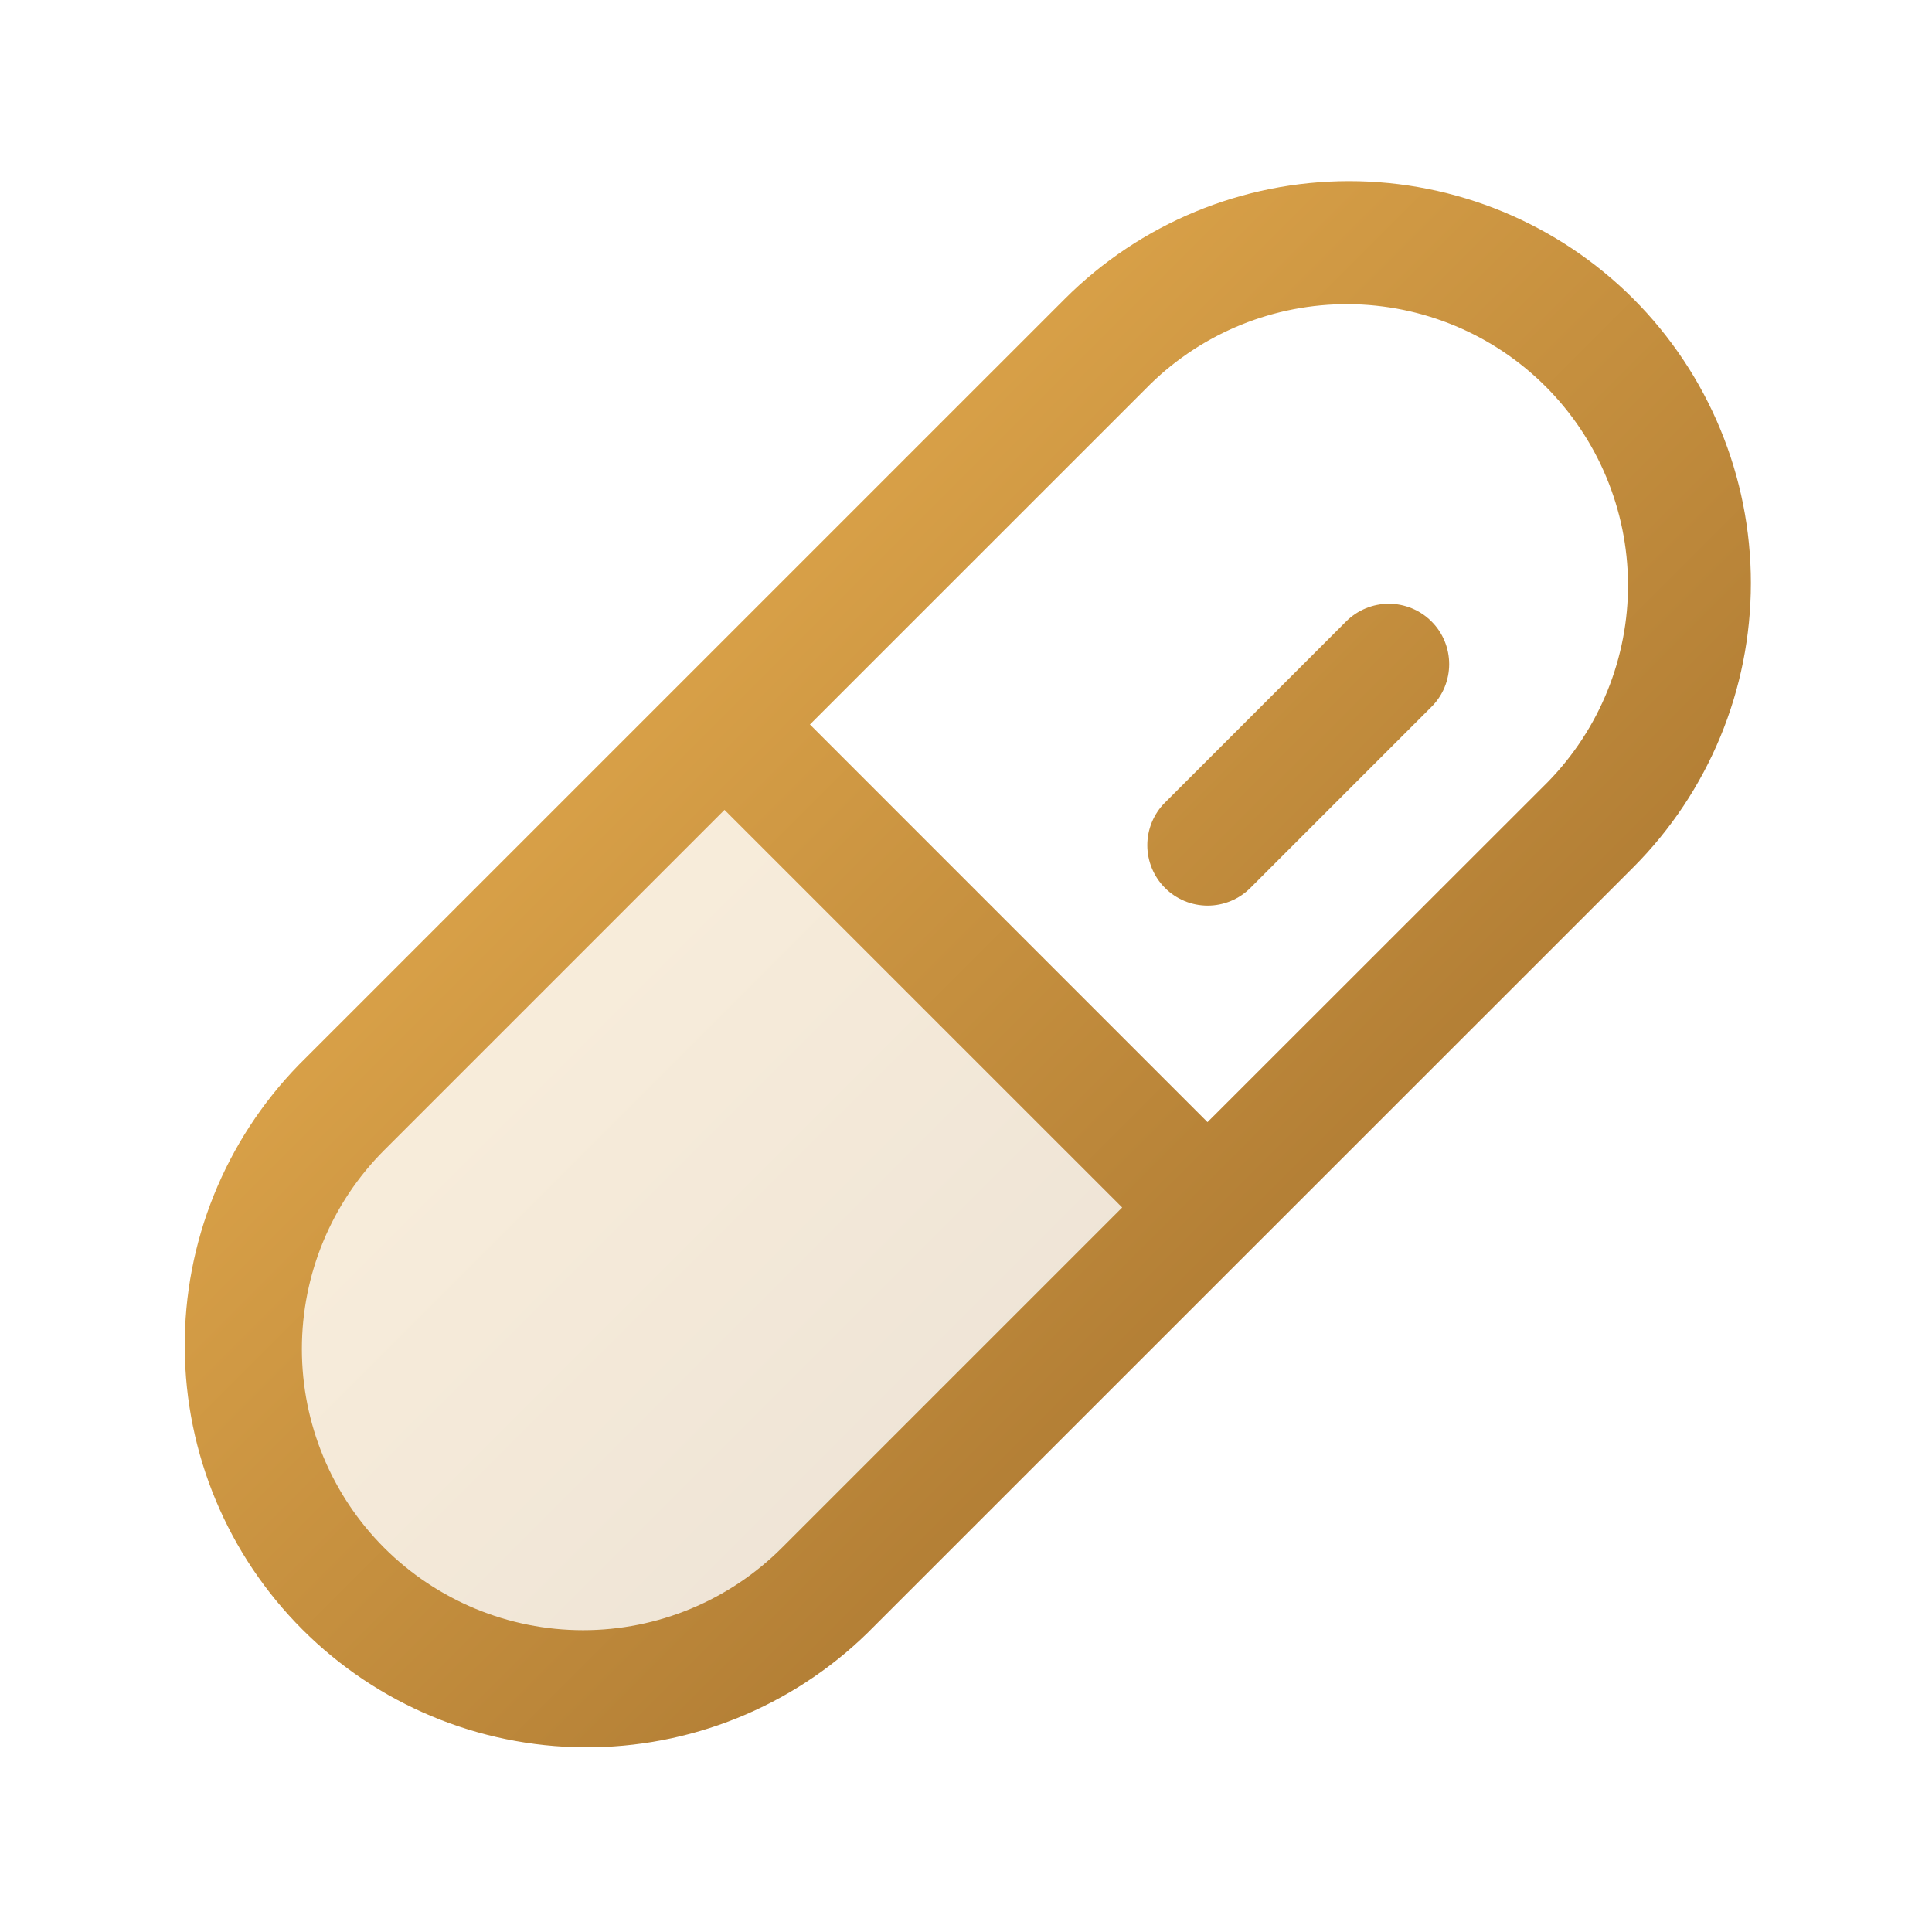 <svg width="32" height="32" viewBox="0 0 32 32" fill="none" xmlns="http://www.w3.org/2000/svg">
<path opacity="0.2" d="M20 20L13.656 26.344C12.595 27.404 11.156 28 9.656 28C8.156 28 6.717 27.404 5.656 26.344C4.596 25.283 4 23.844 4 22.344C4 20.843 4.596 19.405 5.656 18.344L12 12L20 20Z" fill="url(#paint0_linear_5398_1646)"/>
<path d="M27.054 4.95C25.805 3.701 24.111 3 22.346 3C20.58 3 18.886 3.701 17.637 4.95L4.95 17.636C3.728 18.89 3.048 20.575 3.06 22.326C3.071 24.077 3.771 25.753 5.01 26.991C6.248 28.23 7.924 28.93 9.675 28.941C11.426 28.952 13.111 28.273 14.365 27.05L27.054 14.364C28.3 13.114 29 11.422 29 9.657C29 7.892 28.3 6.199 27.054 4.95ZM12.951 25.636C12.078 26.51 10.893 27.001 9.658 27.001C8.423 27.001 7.238 26.51 6.364 25.637C5.491 24.764 5 23.579 5 22.343C5 21.108 5.49 19.924 6.364 19.05L12 13.414L18.587 20L12.951 25.636ZM25.639 12.95L20 18.586L13.415 12L19.052 6.364C19.929 5.507 21.109 5.031 22.334 5.038C23.56 5.045 24.734 5.535 25.601 6.402C26.467 7.269 26.957 8.442 26.965 9.668C26.972 10.894 26.495 12.073 25.639 12.95ZM23.71 10.293C23.803 10.385 23.877 10.496 23.927 10.617C23.977 10.738 24.003 10.869 24.003 11C24.003 11.131 23.977 11.261 23.927 11.383C23.877 11.504 23.803 11.615 23.71 11.707L20.71 14.707C20.617 14.8 20.507 14.874 20.385 14.924C20.264 14.974 20.134 15 20.003 15C19.871 15 19.741 14.974 19.62 14.924C19.499 14.873 19.388 14.8 19.296 14.707C19.203 14.614 19.129 14.504 19.079 14.382C19.029 14.261 19.003 14.131 19.003 13.999C19.003 13.868 19.029 13.738 19.079 13.617C19.13 13.495 19.203 13.385 19.296 13.293L22.296 10.293C22.484 10.105 22.738 10 23.003 10C23.268 10 23.523 10.105 23.71 10.293Z" fill="url(#paint1_linear_5398_1646)"/>
<defs>
<linearGradient id="paint0_linear_5398_1646" x1="4" y1="12" x2="20" y2="28" gradientUnits="userSpaceOnUse">
<stop stop-color="#F7BC57"/>
<stop offset="1" stop-color="#946326"/>
</linearGradient>
<linearGradient id="paint1_linear_5398_1646" x1="3.059" y1="3" x2="29.001" y2="28.94" gradientUnits="userSpaceOnUse">
<stop stop-color="#F7BC57"/>
<stop offset="1" stop-color="#946326"/>
</linearGradient>
</defs>
</svg>
